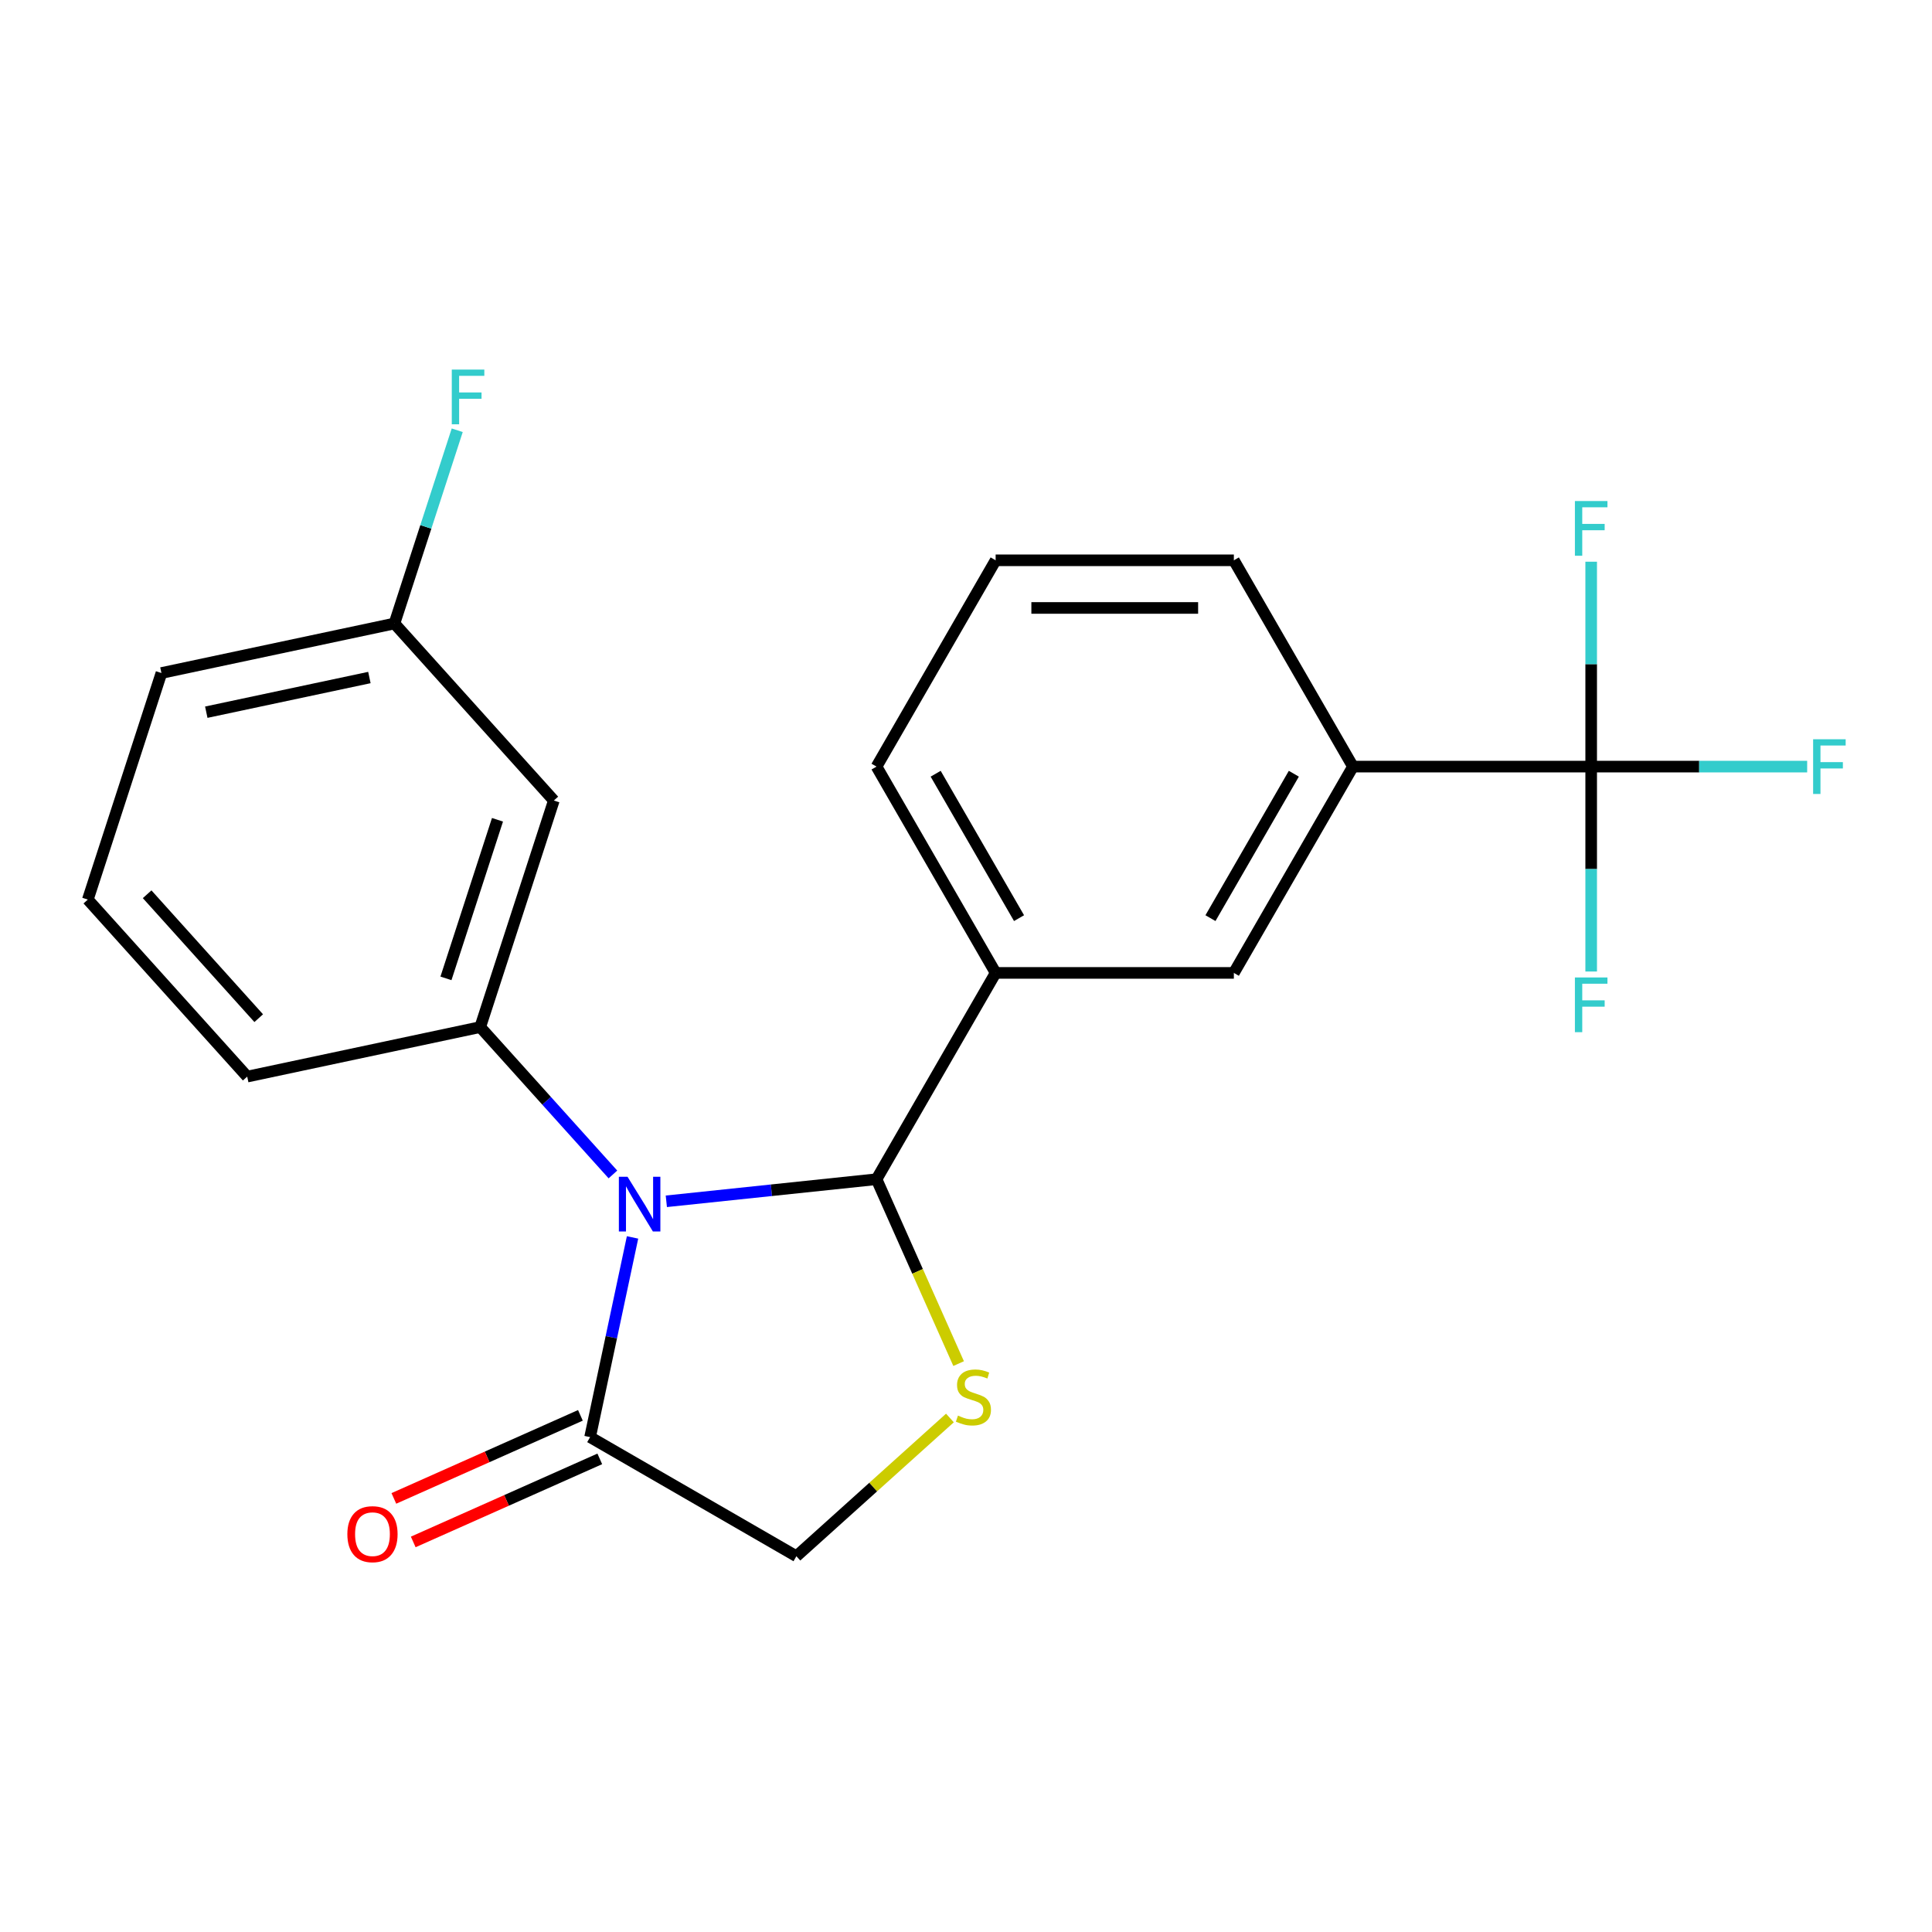 <?xml version='1.0' encoding='iso-8859-1'?>
<svg version='1.1' baseProfile='full'
              xmlns='http://www.w3.org/2000/svg'
                      xmlns:rdkit='http://www.rdkit.org/xml'
                      xmlns:xlink='http://www.w3.org/1999/xlink'
                  xml:space='preserve'
width='1000px' height='1000px' viewBox='0 0 1000 1000'>
<!-- END OF HEADER -->
<rect style='opacity:1.0;fill:#FFFFFF;stroke:none' width='1000' height='1000' x='0' y='0'> </rect>
<path class='bond-0' d='M 344.89,621.791 L 399.291,616.074' style='fill:none;fill-rule:evenodd;stroke:#0000FF;stroke-width:6px;stroke-linecap:butt;stroke-linejoin:miter;stroke-opacity:1' />
<path class='bond-0' d='M 399.291,616.074 L 453.692,610.356' style='fill:none;fill-rule:evenodd;stroke:#000000;stroke-width:6px;stroke-linecap:butt;stroke-linejoin:miter;stroke-opacity:1' />
<path class='bond-2' d='M 317.245,607.893 L 282.904,569.754' style='fill:none;fill-rule:evenodd;stroke:#0000FF;stroke-width:6px;stroke-linecap:butt;stroke-linejoin:miter;stroke-opacity:1' />
<path class='bond-2' d='M 282.904,569.754 L 248.564,531.614' style='fill:none;fill-rule:evenodd;stroke:#000000;stroke-width:6px;stroke-linecap:butt;stroke-linejoin:miter;stroke-opacity:1' />
<path class='bond-3' d='M 327.402,640.487 L 316.417,692.168' style='fill:none;fill-rule:evenodd;stroke:#0000FF;stroke-width:6px;stroke-linecap:butt;stroke-linejoin:miter;stroke-opacity:1' />
<path class='bond-3' d='M 316.417,692.168 L 305.432,743.85' style='fill:none;fill-rule:evenodd;stroke:#000000;stroke-width:6px;stroke-linecap:butt;stroke-linejoin:miter;stroke-opacity:1' />
<path class='bond-1' d='M 453.692,610.356 L 474.938,658.075' style='fill:none;fill-rule:evenodd;stroke:#000000;stroke-width:6px;stroke-linecap:butt;stroke-linejoin:miter;stroke-opacity:1' />
<path class='bond-1' d='M 474.938,658.075 L 496.183,705.793' style='fill:none;fill-rule:evenodd;stroke:#CCCC00;stroke-width:6px;stroke-linecap:butt;stroke-linejoin:miter;stroke-opacity:1' />
<path class='bond-5' d='M 453.692,610.356 L 515.342,503.575' style='fill:none;fill-rule:evenodd;stroke:#000000;stroke-width:6px;stroke-linecap:butt;stroke-linejoin:miter;stroke-opacity:1' />
<path class='bond-22' d='M 491.68,733.947 L 451.946,769.723' style='fill:none;fill-rule:evenodd;stroke:#CCCC00;stroke-width:6px;stroke-linecap:butt;stroke-linejoin:miter;stroke-opacity:1' />
<path class='bond-22' d='M 451.946,769.723 L 412.213,805.5' style='fill:none;fill-rule:evenodd;stroke:#000000;stroke-width:6px;stroke-linecap:butt;stroke-linejoin:miter;stroke-opacity:1' />
<path class='bond-7' d='M 248.564,531.614 L 286.666,414.349' style='fill:none;fill-rule:evenodd;stroke:#000000;stroke-width:6px;stroke-linecap:butt;stroke-linejoin:miter;stroke-opacity:1' />
<path class='bond-7' d='M 230.826,506.404 L 257.497,424.319' style='fill:none;fill-rule:evenodd;stroke:#000000;stroke-width:6px;stroke-linecap:butt;stroke-linejoin:miter;stroke-opacity:1' />
<path class='bond-15' d='M 248.564,531.614 L 127.958,557.25' style='fill:none;fill-rule:evenodd;stroke:#000000;stroke-width:6px;stroke-linecap:butt;stroke-linejoin:miter;stroke-opacity:1' />
<path class='bond-9' d='M 305.432,743.85 L 412.213,805.5' style='fill:none;fill-rule:evenodd;stroke:#000000;stroke-width:6px;stroke-linecap:butt;stroke-linejoin:miter;stroke-opacity:1' />
<path class='bond-10' d='M 300.417,732.586 L 252.138,754.081' style='fill:none;fill-rule:evenodd;stroke:#000000;stroke-width:6px;stroke-linecap:butt;stroke-linejoin:miter;stroke-opacity:1' />
<path class='bond-10' d='M 252.138,754.081 L 203.859,775.576' style='fill:none;fill-rule:evenodd;stroke:#FF0000;stroke-width:6px;stroke-linecap:butt;stroke-linejoin:miter;stroke-opacity:1' />
<path class='bond-10' d='M 310.447,755.114 L 262.168,776.609' style='fill:none;fill-rule:evenodd;stroke:#000000;stroke-width:6px;stroke-linecap:butt;stroke-linejoin:miter;stroke-opacity:1' />
<path class='bond-10' d='M 262.168,776.609 L 213.89,798.104' style='fill:none;fill-rule:evenodd;stroke:#FF0000;stroke-width:6px;stroke-linecap:butt;stroke-linejoin:miter;stroke-opacity:1' />
<path class='bond-4' d='M 823.592,396.794 L 700.292,396.794' style='fill:none;fill-rule:evenodd;stroke:#000000;stroke-width:6px;stroke-linecap:butt;stroke-linejoin:miter;stroke-opacity:1' />
<path class='bond-11' d='M 823.592,396.794 L 879.49,396.794' style='fill:none;fill-rule:evenodd;stroke:#000000;stroke-width:6px;stroke-linecap:butt;stroke-linejoin:miter;stroke-opacity:1' />
<path class='bond-11' d='M 879.49,396.794 L 935.389,396.794' style='fill:none;fill-rule:evenodd;stroke:#33CCCC;stroke-width:6px;stroke-linecap:butt;stroke-linejoin:miter;stroke-opacity:1' />
<path class='bond-12' d='M 823.592,396.794 L 823.592,449.823' style='fill:none;fill-rule:evenodd;stroke:#000000;stroke-width:6px;stroke-linecap:butt;stroke-linejoin:miter;stroke-opacity:1' />
<path class='bond-12' d='M 823.592,449.823 L 823.592,502.851' style='fill:none;fill-rule:evenodd;stroke:#33CCCC;stroke-width:6px;stroke-linecap:butt;stroke-linejoin:miter;stroke-opacity:1' />
<path class='bond-13' d='M 823.592,396.794 L 823.592,343.765' style='fill:none;fill-rule:evenodd;stroke:#000000;stroke-width:6px;stroke-linecap:butt;stroke-linejoin:miter;stroke-opacity:1' />
<path class='bond-13' d='M 823.592,343.765 L 823.592,290.737' style='fill:none;fill-rule:evenodd;stroke:#33CCCC;stroke-width:6px;stroke-linecap:butt;stroke-linejoin:miter;stroke-opacity:1' />
<path class='bond-8' d='M 515.342,503.575 L 638.642,503.575' style='fill:none;fill-rule:evenodd;stroke:#000000;stroke-width:6px;stroke-linecap:butt;stroke-linejoin:miter;stroke-opacity:1' />
<path class='bond-17' d='M 515.342,503.575 L 453.692,396.794' style='fill:none;fill-rule:evenodd;stroke:#000000;stroke-width:6px;stroke-linecap:butt;stroke-linejoin:miter;stroke-opacity:1' />
<path class='bond-17' d='M 527.451,475.228 L 484.296,400.481' style='fill:none;fill-rule:evenodd;stroke:#000000;stroke-width:6px;stroke-linecap:butt;stroke-linejoin:miter;stroke-opacity:1' />
<path class='bond-6' d='M 700.292,396.794 L 638.642,503.575' style='fill:none;fill-rule:evenodd;stroke:#000000;stroke-width:6px;stroke-linecap:butt;stroke-linejoin:miter;stroke-opacity:1' />
<path class='bond-6' d='M 669.688,400.481 L 626.533,475.228' style='fill:none;fill-rule:evenodd;stroke:#000000;stroke-width:6px;stroke-linecap:butt;stroke-linejoin:miter;stroke-opacity:1' />
<path class='bond-24' d='M 700.292,396.794 L 638.642,290.013' style='fill:none;fill-rule:evenodd;stroke:#000000;stroke-width:6px;stroke-linecap:butt;stroke-linejoin:miter;stroke-opacity:1' />
<path class='bond-14' d='M 286.666,414.349 L 204.162,322.72' style='fill:none;fill-rule:evenodd;stroke:#000000;stroke-width:6px;stroke-linecap:butt;stroke-linejoin:miter;stroke-opacity:1' />
<path class='bond-16' d='M 204.162,322.72 L 220.411,272.708' style='fill:none;fill-rule:evenodd;stroke:#000000;stroke-width:6px;stroke-linecap:butt;stroke-linejoin:miter;stroke-opacity:1' />
<path class='bond-16' d='M 220.411,272.708 L 236.661,222.697' style='fill:none;fill-rule:evenodd;stroke:#33CCCC;stroke-width:6px;stroke-linecap:butt;stroke-linejoin:miter;stroke-opacity:1' />
<path class='bond-23' d='M 204.162,322.72 L 83.556,348.355' style='fill:none;fill-rule:evenodd;stroke:#000000;stroke-width:6px;stroke-linecap:butt;stroke-linejoin:miter;stroke-opacity:1' />
<path class='bond-23' d='M 191.198,350.686 L 106.774,368.631' style='fill:none;fill-rule:evenodd;stroke:#000000;stroke-width:6px;stroke-linecap:butt;stroke-linejoin:miter;stroke-opacity:1' />
<path class='bond-20' d='M 127.958,557.25 L 45.455,465.62' style='fill:none;fill-rule:evenodd;stroke:#000000;stroke-width:6px;stroke-linecap:butt;stroke-linejoin:miter;stroke-opacity:1' />
<path class='bond-20' d='M 133.909,527.005 L 76.156,462.864' style='fill:none;fill-rule:evenodd;stroke:#000000;stroke-width:6px;stroke-linecap:butt;stroke-linejoin:miter;stroke-opacity:1' />
<path class='bond-19' d='M 453.692,396.794 L 515.342,290.013' style='fill:none;fill-rule:evenodd;stroke:#000000;stroke-width:6px;stroke-linecap:butt;stroke-linejoin:miter;stroke-opacity:1' />
<path class='bond-18' d='M 638.642,290.013 L 515.342,290.013' style='fill:none;fill-rule:evenodd;stroke:#000000;stroke-width:6px;stroke-linecap:butt;stroke-linejoin:miter;stroke-opacity:1' />
<path class='bond-18' d='M 620.147,314.673 L 533.837,314.673' style='fill:none;fill-rule:evenodd;stroke:#000000;stroke-width:6px;stroke-linecap:butt;stroke-linejoin:miter;stroke-opacity:1' />
<path class='bond-21' d='M 45.455,465.62 L 83.556,348.355' style='fill:none;fill-rule:evenodd;stroke:#000000;stroke-width:6px;stroke-linecap:butt;stroke-linejoin:miter;stroke-opacity:1' />
<path  class='atom-0' d='M 324.807 609.084
L 334.087 624.084
Q 335.007 625.564, 336.487 628.244
Q 337.967 630.924, 338.047 631.084
L 338.047 609.084
L 341.807 609.084
L 341.807 637.404
L 337.927 637.404
L 327.967 621.004
Q 326.807 619.084, 325.567 616.884
Q 324.367 614.684, 324.007 614.004
L 324.007 637.404
L 320.327 637.404
L 320.327 609.084
L 324.807 609.084
' fill='#0000FF'/>
<path  class='atom-2' d='M 495.842 732.716
Q 496.162 732.836, 497.482 733.396
Q 498.802 733.956, 500.242 734.316
Q 501.722 734.636, 503.162 734.636
Q 505.842 734.636, 507.402 733.356
Q 508.962 732.036, 508.962 729.756
Q 508.962 728.196, 508.162 727.236
Q 507.402 726.276, 506.202 725.756
Q 505.002 725.236, 503.002 724.636
Q 500.482 723.876, 498.962 723.156
Q 497.482 722.436, 496.402 720.916
Q 495.362 719.396, 495.362 716.836
Q 495.362 713.276, 497.762 711.076
Q 500.202 708.876, 505.002 708.876
Q 508.282 708.876, 512.002 710.436
L 511.082 713.516
Q 507.682 712.116, 505.122 712.116
Q 502.362 712.116, 500.842 713.276
Q 499.322 714.396, 499.362 716.356
Q 499.362 717.876, 500.122 718.796
Q 500.922 719.716, 502.042 720.236
Q 503.202 720.756, 505.122 721.356
Q 507.682 722.156, 509.202 722.956
Q 510.722 723.756, 511.802 725.396
Q 512.922 726.996, 512.922 729.756
Q 512.922 733.676, 510.282 735.796
Q 507.682 737.876, 503.322 737.876
Q 500.802 737.876, 498.882 737.316
Q 497.002 736.796, 494.762 735.876
L 495.842 732.716
' fill='#CCCC00'/>
<path  class='atom-11' d='M 179.792 794.08
Q 179.792 787.28, 183.152 783.48
Q 186.512 779.68, 192.792 779.68
Q 199.072 779.68, 202.432 783.48
Q 205.792 787.28, 205.792 794.08
Q 205.792 800.96, 202.392 804.88
Q 198.992 808.76, 192.792 808.76
Q 186.552 808.76, 183.152 804.88
Q 179.792 801, 179.792 794.08
M 192.792 805.56
Q 197.112 805.56, 199.432 802.68
Q 201.792 799.76, 201.792 794.08
Q 201.792 788.52, 199.432 785.72
Q 197.112 782.88, 192.792 782.88
Q 188.472 782.88, 186.112 785.68
Q 183.792 788.48, 183.792 794.08
Q 183.792 799.8, 186.112 802.68
Q 188.472 805.56, 192.792 805.56
' fill='#FF0000'/>
<path  class='atom-12' d='M 938.471 382.634
L 955.311 382.634
L 955.311 385.874
L 942.271 385.874
L 942.271 394.474
L 953.871 394.474
L 953.871 397.754
L 942.271 397.754
L 942.271 410.954
L 938.471 410.954
L 938.471 382.634
' fill='#33CCCC'/>
<path  class='atom-13' d='M 815.172 505.934
L 832.012 505.934
L 832.012 509.174
L 818.972 509.174
L 818.972 517.774
L 830.572 517.774
L 830.572 521.054
L 818.972 521.054
L 818.972 534.254
L 815.172 534.254
L 815.172 505.934
' fill='#33CCCC'/>
<path  class='atom-14' d='M 815.172 259.334
L 832.012 259.334
L 832.012 262.574
L 818.972 262.574
L 818.972 271.174
L 830.572 271.174
L 830.572 274.454
L 818.972 274.454
L 818.972 287.654
L 815.172 287.654
L 815.172 259.334
' fill='#33CCCC'/>
<path  class='atom-17' d='M 233.844 191.294
L 250.684 191.294
L 250.684 194.534
L 237.644 194.534
L 237.644 203.134
L 249.244 203.134
L 249.244 206.414
L 237.644 206.414
L 237.644 219.614
L 233.844 219.614
L 233.844 191.294
' fill='#33CCCC'/>
</svg>
